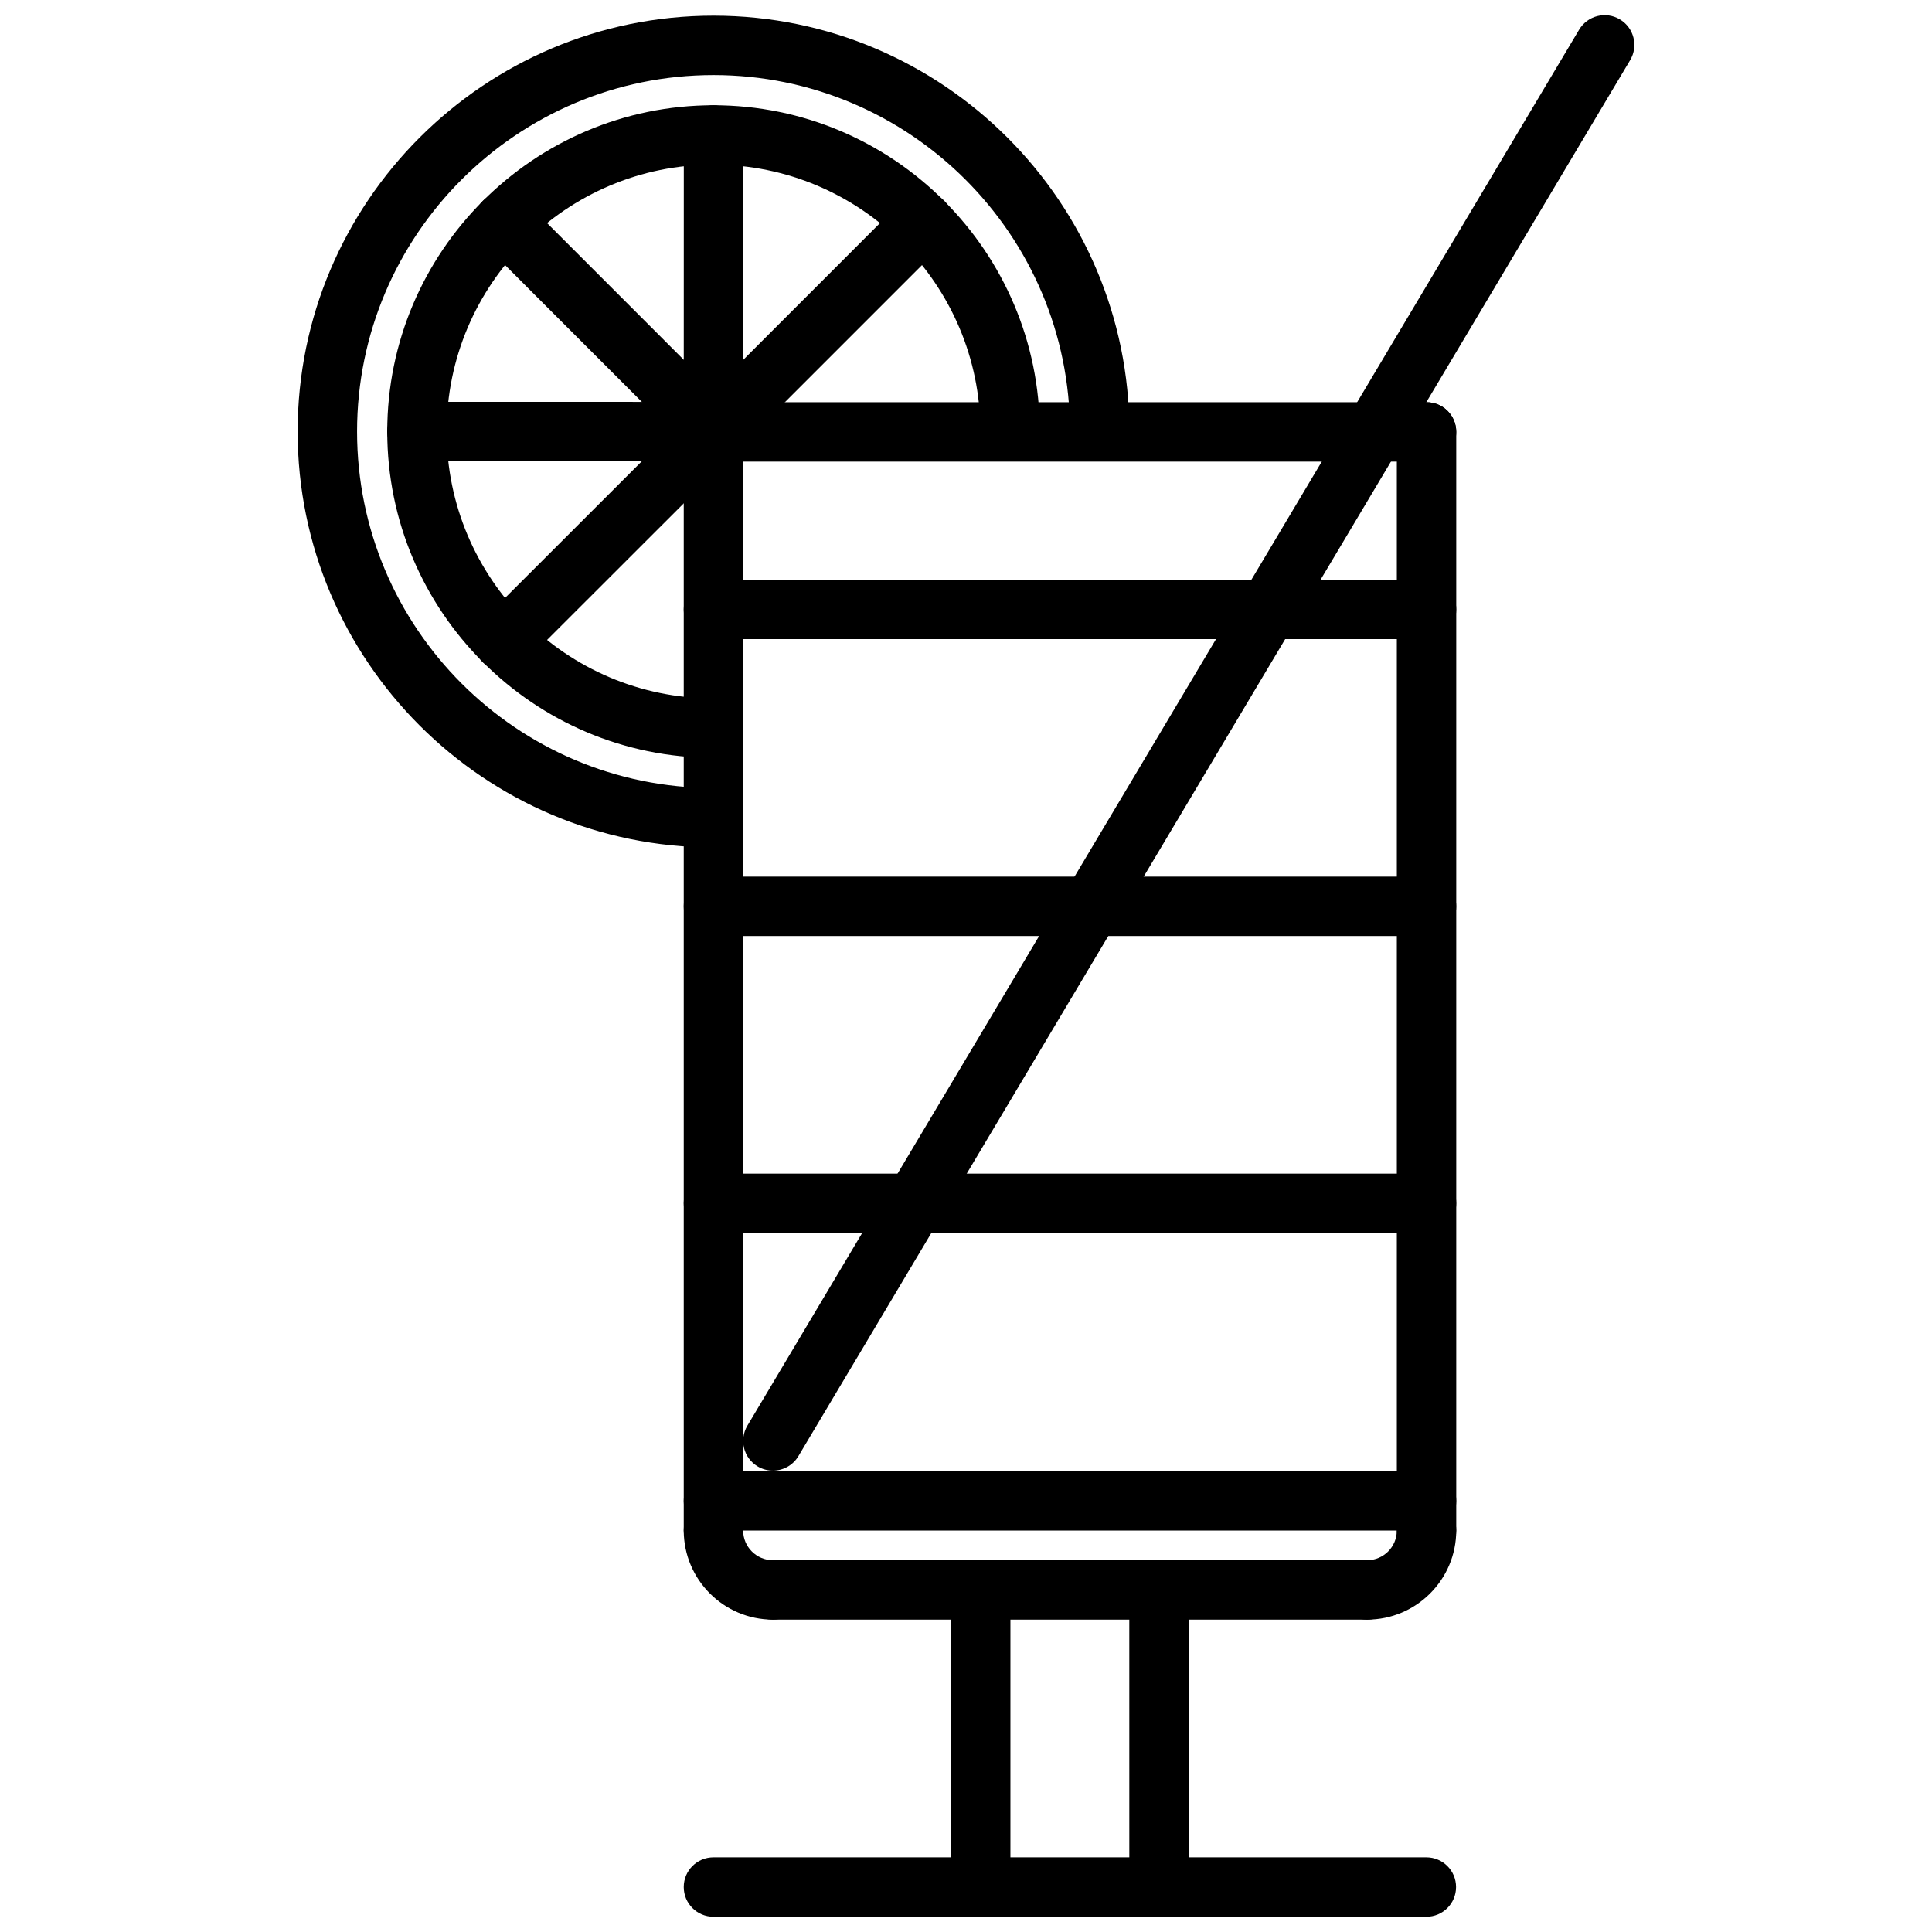 <?xml version="1.0" encoding="UTF-8"?>
<!-- Uploaded to: SVG Repo, www.svgrepo.com, Generator: SVG Repo Mixer Tools -->
<svg width="800px" height="800px" version="1.1" viewBox="144 144 512 512" xmlns="http://www.w3.org/2000/svg">
 <defs>
  <clipPath id="e">
   <path d="m396 557h16v94.902h-16z"/>
  </clipPath>
  <clipPath id="d">
   <path d="m443 557h17v94.902h-17z"/>
  </clipPath>
  <clipPath id="c">
   <path d="m325 636h205v15.902h-205z"/>
  </clipPath>
  <clipPath id="b">
   <path d="m340 148.09h238v385.91h-238z"/>
  </clipPath>
  <clipPath id="a">
   <path d="m222 148.09h222v220.91h-222z"/>
  </clipPath>
 </defs>
 <path d="m522.05 557.46c-4.352 0-7.871-3.519-7.871-7.871v-291.13c0-4.352 3.519-7.871 7.871-7.871s7.871 3.519 7.871 7.871v291.13c0 4.352-3.519 7.867-7.871 7.867z"/>
 <path d="m333.07 557.46c-4.352 0-7.871-3.519-7.871-7.871v-291.13c0-4.352 3.519-7.871 7.871-7.871 4.352 0 7.871 3.519 7.871 7.871v291.13c0 4.352-3.519 7.867-7.871 7.867z"/>
 <path d="m348.83 573.22c-13.027 0-23.633-10.605-23.633-23.633 0-4.352 3.519-7.871 7.871-7.871 4.352 0 7.871 3.519 7.871 7.871 0 4.352 3.535 7.887 7.887 7.887s7.871 3.519 7.871 7.871c0.004 4.356-3.516 7.875-7.867 7.875z"/>
 <path d="m506.29 573.22c-4.352 0-7.871-3.519-7.871-7.871 0-4.352 3.519-7.871 7.871-7.871 4.352 0 7.887-3.535 7.887-7.887s3.519-7.871 7.871-7.871c4.352 0 7.871 3.519 7.871 7.871 0.004 13.023-10.598 23.629-23.629 23.629z"/>
 <path d="m506.29 573.22h-157.45c-4.352 0-7.871-3.519-7.871-7.871 0-4.352 3.519-7.871 7.871-7.871h157.46c4.352 0 7.871 3.519 7.871 7.871 0 4.352-3.519 7.871-7.875 7.871z"/>
 <path d="m522.05 549.62h-188.98c-4.352 0-7.871-3.519-7.871-7.871s3.519-7.871 7.871-7.871h188.98c4.352 0 7.871 3.519 7.871 7.871s-3.519 7.871-7.871 7.871z"/>
 <path d="m522.05 266.33h-188.98c-4.352 0-7.871-3.519-7.871-7.871 0-4.352 3.519-7.871 7.871-7.871h188.98c4.352 0 7.871 3.519 7.871 7.871 0 4.352-3.519 7.871-7.871 7.871z"/>
 <path d="m522.05 313.37h-188.98c-4.352 0-7.871-3.519-7.871-7.871 0-4.352 3.519-7.871 7.871-7.871h188.98c4.352 0 7.871 3.519 7.871 7.871 0 4.352-3.519 7.871-7.871 7.871z"/>
 <path d="m522.05 392.06h-188.98c-4.352 0-7.871-3.519-7.871-7.871 0-4.352 3.519-7.871 7.871-7.871h188.98c4.352 0 7.871 3.519 7.871 7.871 0 4.352-3.519 7.871-7.871 7.871z"/>
 <path d="m522.05 470.76h-188.98c-4.352 0-7.871-3.519-7.871-7.871s3.519-7.871 7.871-7.871h188.98c4.352 0 7.871 3.519 7.871 7.871s-3.519 7.871-7.871 7.871z"/>
 <g clip-path="url(#e)">
  <path d="m403.9 651.96c-4.352 0-7.871-3.519-7.871-7.871v-78.742c0-4.352 3.519-7.871 7.871-7.871 4.352 0 7.871 3.519 7.871 7.871v78.742c0 4.356-3.516 7.871-7.871 7.871z"/>
 </g>
 <g clip-path="url(#d)">
  <path d="m451.15 651.96c-4.352 0-7.871-3.519-7.871-7.871l-0.004-78.742c0-4.352 3.519-7.871 7.871-7.871 4.352 0 7.871 3.519 7.871 7.871v78.742c0.004 4.356-3.516 7.871-7.867 7.871z"/>
 </g>
 <g clip-path="url(#c)">
  <path d="m522 651.96h-188.93c-4.352 0-7.871-3.519-7.871-7.871s3.519-7.871 7.871-7.871h188.93c4.352 0 7.871 3.519 7.871 7.871 0 4.356-3.519 7.871-7.871 7.871z"/>
 </g>
 <g clip-path="url(#b)">
  <path d="m348.82 533.73c-1.371 0-2.762-0.355-4.023-1.109-3.738-2.227-4.961-7.055-2.738-10.793l220.42-369.96c2.227-3.738 7.062-4.969 10.793-2.738 3.738 2.227 4.961 7.055 2.738 10.793l-220.42 369.96c-1.473 2.481-4.086 3.848-6.769 3.848z"/>
 </g>
 <g clip-path="url(#a)">
  <path d="m333.09 368.57c-60.773 0-110.21-49.438-110.21-110.21 0-60.773 49.438-110.21 110.21-110.21 60.773 0 110.21 49.438 110.21 110.21 0 4.352-3.519 7.871-7.871 7.871s-7.871-3.519-7.871-7.871c0-52.09-42.375-94.465-94.465-94.465-52.09 0-94.465 42.375-94.465 94.465 0 52.09 42.375 94.465 94.465 94.465 4.352 0 7.871 3.519 7.871 7.871s-3.516 7.871-7.871 7.871z"/>
 </g>
 <path d="m333.09 344.83c-47.68 0-86.465-38.793-86.465-86.465 0-47.676 38.785-86.477 86.465-86.477 47.68 0 86.465 38.793 86.465 86.465 0 4.352-3.519 7.871-7.871 7.871-4.352 0-7.871-3.519-7.871-7.871 0-38.996-31.723-70.723-70.723-70.723-38.996 0-70.723 31.723-70.723 70.723 0 38.996 31.723 70.723 70.723 70.723 4.352 0 7.871 3.519 7.871 7.871 0 4.356-3.516 7.883-7.871 7.883z"/>
 <path d="m333.07 266.33c-4.352 0-7.871-3.527-7.871-7.871l0.016-78.699c0-4.352 3.527-7.871 7.871-7.871 4.352 0 7.871 3.527 7.871 7.871l-0.016 78.688c0 4.356-3.527 7.883-7.871 7.883z"/>
 <path d="m333.15 266.31c-2.016 0-4.031-0.77-5.566-2.305l-55.625-55.648c-3.078-3.078-3.078-8.055 0-11.133s8.055-3.078 11.133 0l55.625 55.648c3.078 3.078 3.078 8.055 0 11.133-1.535 1.531-3.551 2.305-5.566 2.305z"/>
 <path d="m333.18 266.25-78.688-0.016c-4.352 0-7.871-3.527-7.871-7.871 0-4.352 3.527-7.871 7.871-7.871l78.688 0.016c4.352 0 7.871 3.527 7.871 7.871 0.004 4.352-3.531 7.871-7.871 7.871z"/>
 <path d="m277.5 321.8c-2.016 0-4.031-0.77-5.566-2.305-3.078-3.078-3.078-8.062 0-11.133l55.656-55.617c3.078-3.078 8.055-3.078 11.133 0 3.078 3.078 3.078 8.062 0 11.133l-55.656 55.617c-1.535 1.543-3.551 2.305-5.566 2.305z"/>
 <path d="m333.16 266.18c-2.016 0-4.031-0.77-5.566-2.305-3.078-3.078-3.078-8.055 0-11.133l55.504-55.52c3.078-3.078 8.055-3.078 11.133 0 3.078 3.078 3.078 8.055 0 11.133l-55.504 55.52c-1.543 1.531-3.551 2.305-5.566 2.305z"/>
</svg>